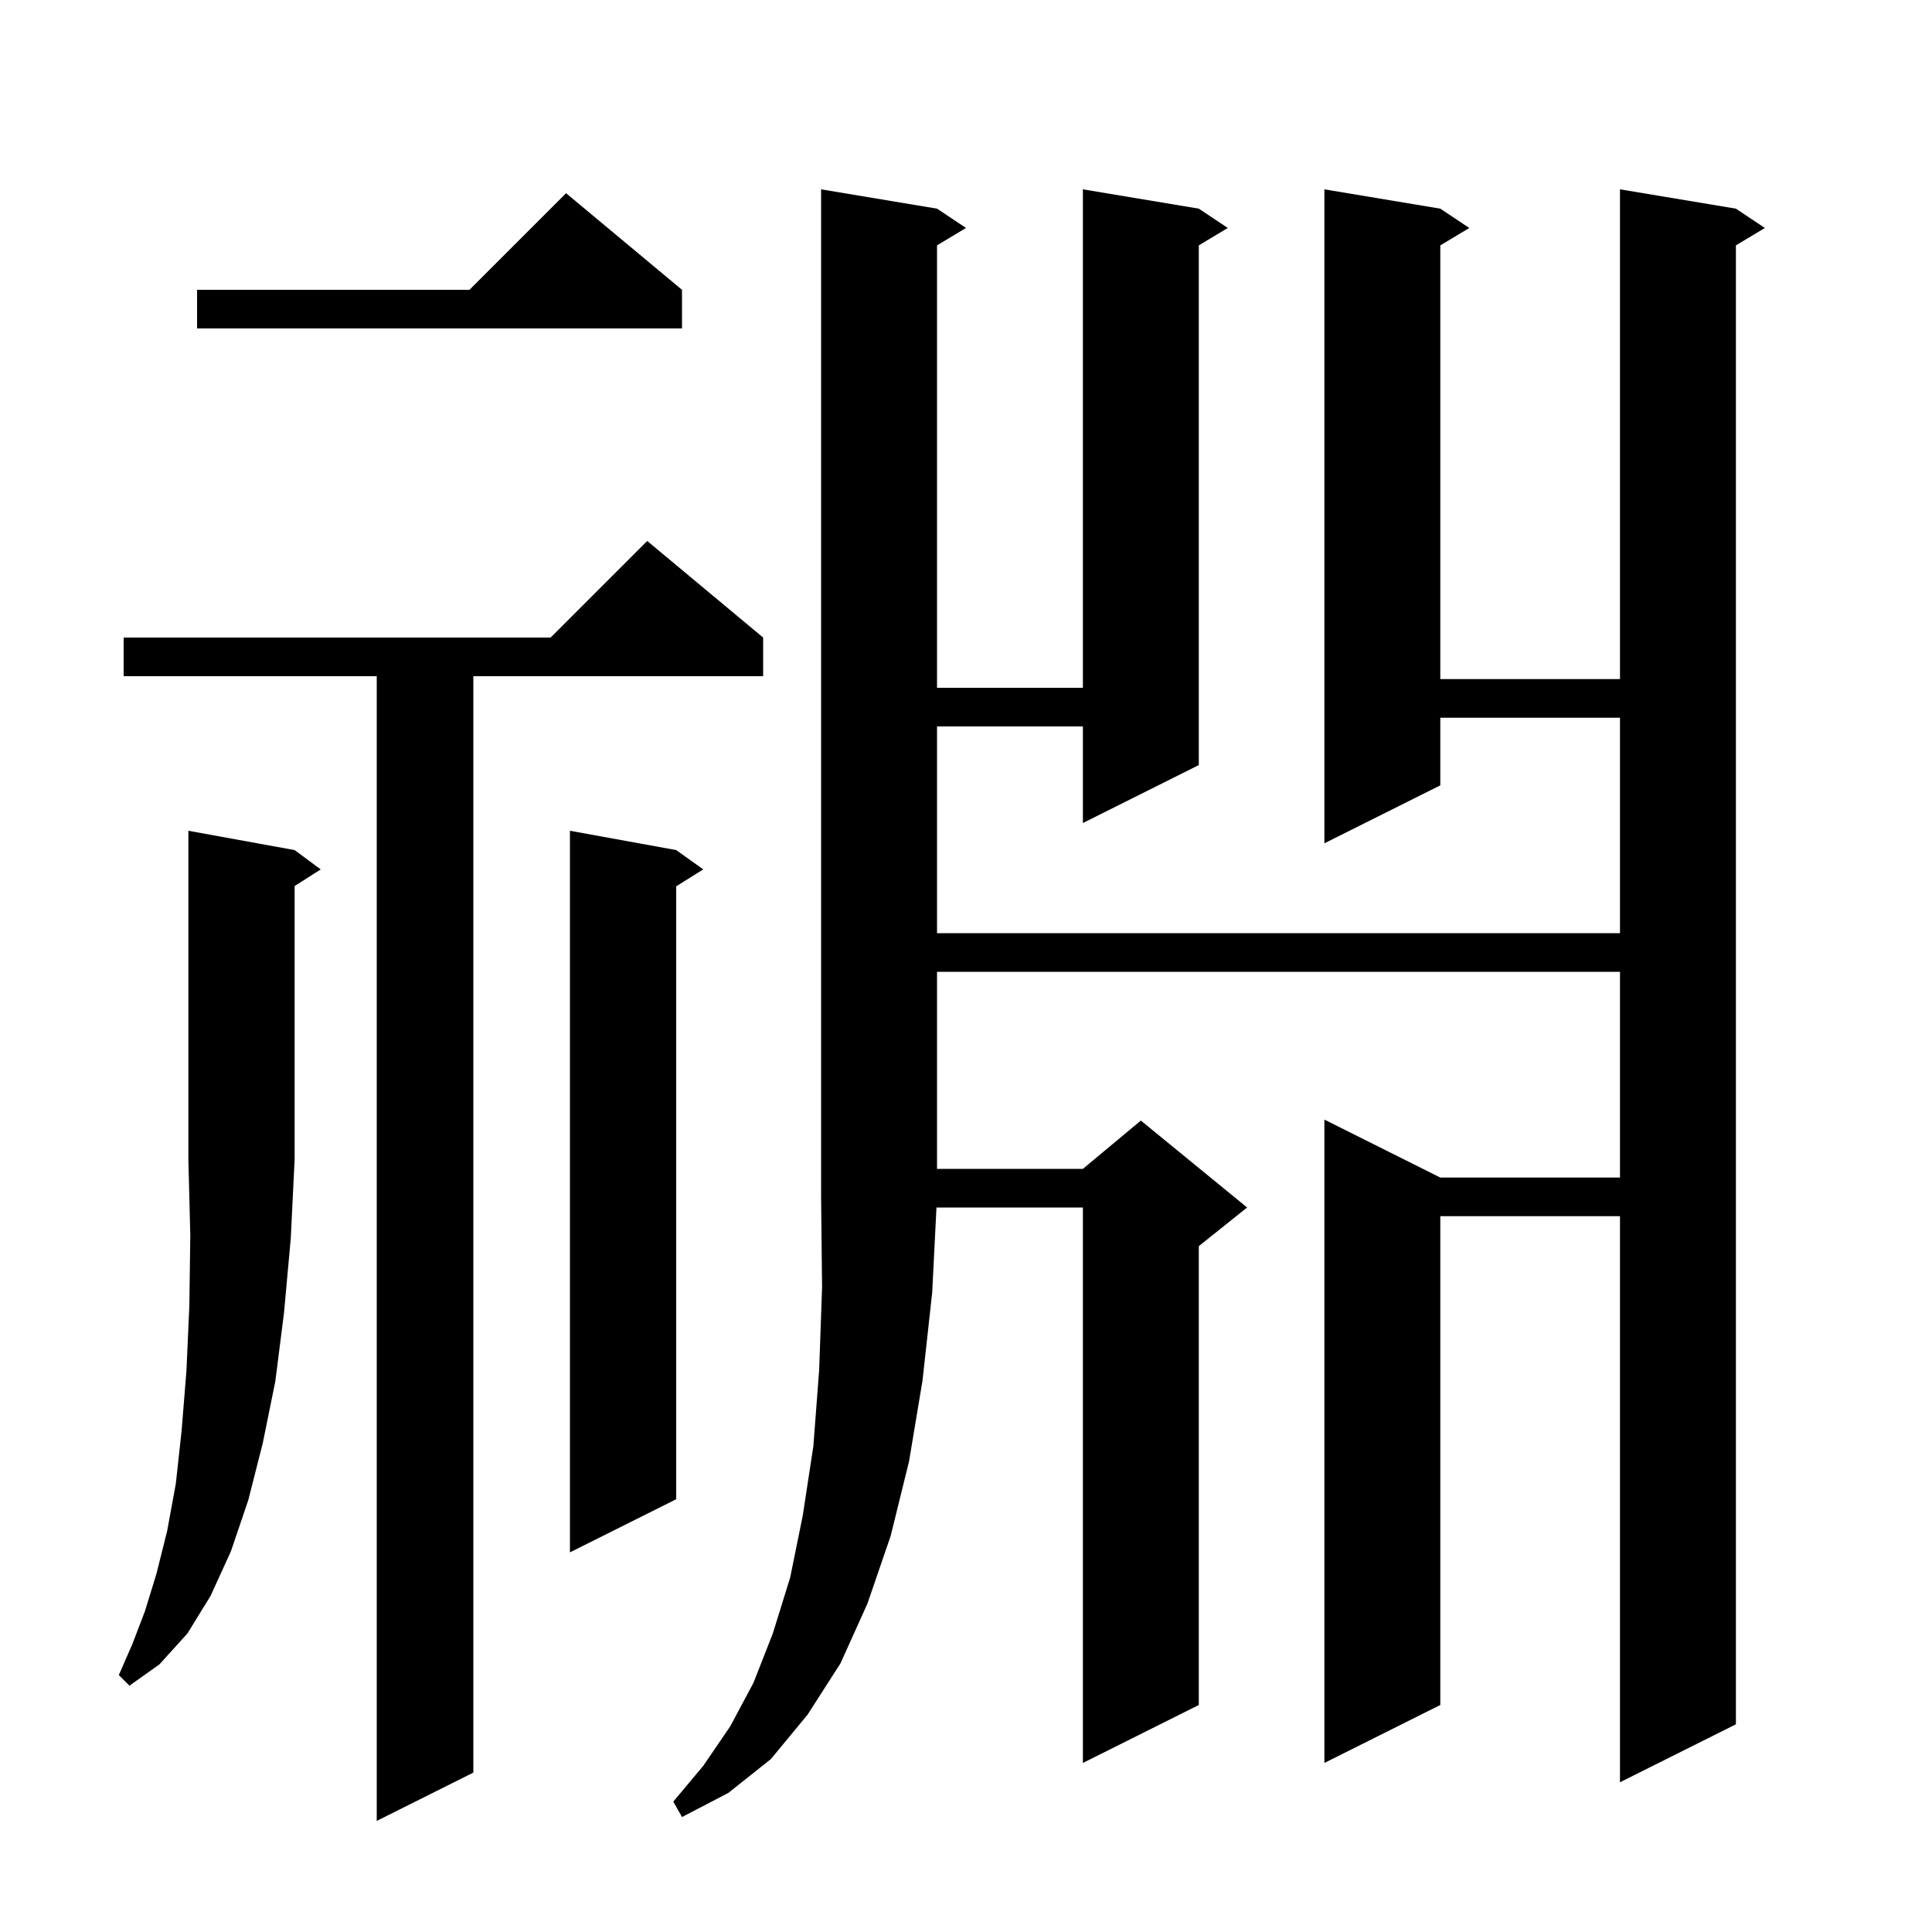 <svg xmlns="http://www.w3.org/2000/svg" xmlns:xlink="http://www.w3.org/1999/xlink" version="1.1" baseProfile="full" viewBox="0 0 200 200" width="200" height="200">
<g fill="black">
<path d="M 79.0 66.0 L 79.0 70.0 L 49.0 70.0 L 49.0 183.5 L 39.0 188.5 L 39.0 70.0 L 12.8 70.0 L 12.8 66.0 L 57.0 66.0 L 67.0 56.0 Z M 97.0 21.6 L 100.0 23.6 L 97.0 25.4 L 97.0 71.2 L 112.1 71.2 L 112.1 19.6 L 124.1 21.6 L 127.1 23.6 L 124.1 25.4 L 124.1 79.2 L 112.1 85.2 L 112.1 75.2 L 97.0 75.2 L 97.0 96.6 L 167.7 96.6 L 167.7 74.3 L 149.1 74.3 L 149.1 81.3 L 137.1 87.3 L 137.1 19.6 L 149.1 21.6 L 152.1 23.6 L 149.1 25.4 L 149.1 70.3 L 167.7 70.3 L 167.7 19.6 L 179.7 21.6 L 182.7 23.6 L 179.7 25.4 L 179.7 178.5 L 167.7 184.5 L 167.7 125.9 L 149.1 125.9 L 149.1 176.5 L 137.1 182.5 L 137.1 115.9 L 149.1 121.9 L 167.7 121.9 L 167.7 100.6 L 97.0 100.6 L 97.0 121.0 L 112.1 121.0 L 118.1 116.0 L 129.1 125.0 L 124.1 129.0 L 124.1 176.5 L 112.1 182.5 L 112.1 125.0 L 96.944 125.0 L 96.5 133.8 L 95.5 142.9 L 94.1 151.3 L 92.2 159.0 L 89.8 166.0 L 87.0 172.2 L 83.6 177.5 L 79.8 182.1 L 75.4 185.6 L 70.6 188.1 L 69.7 186.5 L 72.8 182.8 L 75.6 178.7 L 78.0 174.2 L 80.0 169.1 L 81.8 163.3 L 83.1 156.9 L 84.2 149.7 L 84.8 141.8 L 85.1 133.3 L 85.0 123.9 L 85.0 19.6 Z M 30.5 88.0 L 33.2 90.0 L 30.5 91.723 L 30.5 120.0 L 30.1 128.2 L 29.4 135.9 L 28.5 143.0 L 27.2 149.4 L 25.7 155.3 L 23.9 160.6 L 21.8 165.2 L 19.4 169.1 L 16.5 172.3 L 13.4 174.5 L 12.3 173.4 L 13.7 170.2 L 15.0 166.8 L 16.2 162.9 L 17.3 158.5 L 18.2 153.6 L 18.8 148.1 L 19.3 141.9 L 19.6 135.2 L 19.7 127.9 L 19.5 120.0 L 19.5 86.0 Z M 70.0 88.0 L 72.8 90.0 L 70.0 91.75 L 70.0 155.2 L 59.0 160.7 L 59.0 86.0 Z M 70.6 30.0 L 70.6 34.0 L 20.4 34.0 L 20.4 30.0 L 48.6 30.0 L 58.6 20.0 Z " />
</g>
</svg>
